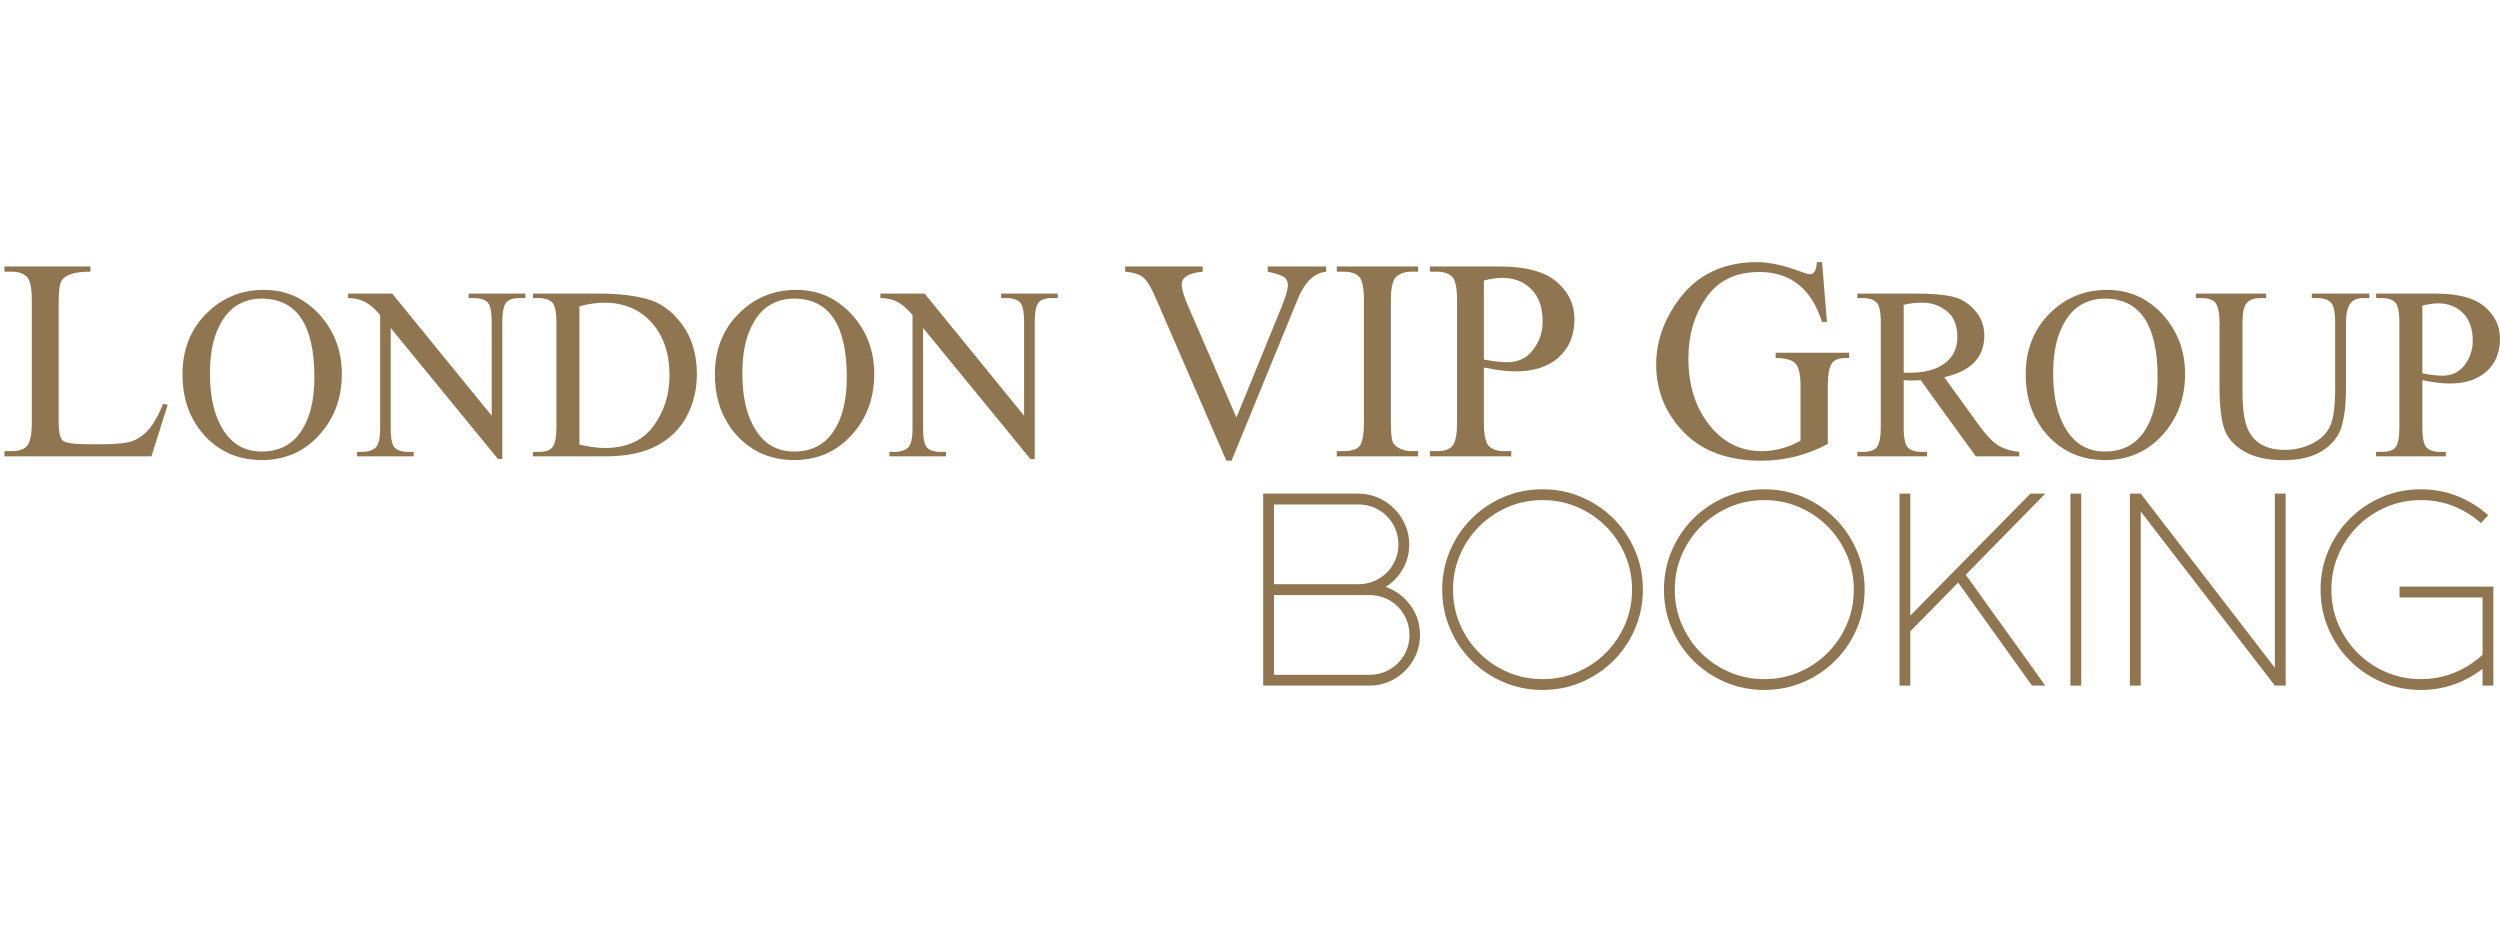 <?xml version="1.0" encoding="utf-8"?>
<!-- Generator: Adobe Illustrator 16.0.0, SVG Export Plug-In . SVG Version: 6.00 Build 0)  -->
<!DOCTYPE svg PUBLIC "-//W3C//DTD SVG 1.1//EN" "http://www.w3.org/Graphics/SVG/1.1/DTD/svg11.dtd">
<svg version="1.1" id="Layer_1" xmlns="http://www.w3.org/2000/svg" xmlns:xlink="http://www.w3.org/1999/xlink" x="0px" y="0px"
	 width="265px" height="98px" viewBox="0 0 265 98" enable-background="new 0 0 265 98" xml:space="preserve">
<g>
	<g>
		<path fill="#907650" d="M17.775,42.908l-1.72,5.464H0.472v-0.551h0.753c0.847,0,1.417-0.216,1.709-0.646
			c0.292-0.431,0.438-1.224,0.438-2.378V31.811c0-1.342-0.189-2.179-0.568-2.513c-0.378-0.333-0.905-0.5-1.58-0.5H0.472v-0.551
			h9.119v0.551c-0.84,0-1.509,0.078-2.007,0.236c-0.499,0.158-0.851,0.396-1.057,0.714c-0.207,0.319-0.31,1.119-0.31,2.4v12.648
			c0,1.012,0.146,1.647,0.439,1.906c0.292,0.259,1.18,0.387,2.665,0.387h1.473c1.192,0,2.128-0.07,2.811-0.213
			c0.682-0.143,1.322-0.508,1.922-1.096c0.6-0.588,1.188-1.58,1.765-2.974L17.775,42.908z"/>
		<path fill="#907650" d="M36.236,39.641c0,2.563-0.803,4.726-2.409,6.485c-1.606,1.76-3.63,2.641-6.071,2.641
			c-1.657,0-3.109-0.389-4.355-1.166c-1.247-0.778-2.234-1.843-2.963-3.195c-0.729-1.352-1.094-2.928-1.094-4.727
			c0-2.596,0.836-4.737,2.51-6.423c1.673-1.687,3.708-2.529,6.105-2.529c1.581,0,2.981,0.392,4.202,1.175s2.205,1.846,2.954,3.185
			C35.862,36.427,36.236,37.945,36.236,39.641z M33.326,39.988c0-5.557-1.87-8.336-5.608-8.336c-1.028,0-1.946,0.271-2.751,0.814
			c-0.807,0.543-1.46,1.415-1.961,2.617c-0.501,1.201-0.752,2.718-0.752,4.549c0,2.505,0.48,4.503,1.441,5.994
			c0.96,1.491,2.305,2.236,4.033,2.236c1.825,0,3.214-0.701,4.168-2.105C32.849,44.353,33.326,42.43,33.326,39.988z"/>
		<path fill="#907650" d="M55.684,31.595h-0.607c-0.739,0-1.229,0.18-1.47,0.539c-0.241,0.36-0.361,1.019-0.361,1.976v14.542h-0.462
			L41.412,34.765v10.62c0,1.131,0.156,1.832,0.467,2.105s0.766,0.41,1.364,0.41h0.607v0.472h-6.004V47.9h0.598
			c0.533,0,0.975-0.135,1.325-0.405c0.35-0.27,0.525-0.973,0.525-2.11V33.387c-0.579-0.674-1.123-1.142-1.634-1.402
			c-0.511-0.26-1.1-0.39-1.769-0.39v-0.473h4.684l10.543,12.942V34.11c0-1.125-0.159-1.825-0.477-2.101
			c-0.318-0.276-0.772-0.414-1.364-0.414H49.68v-0.473h6.004V31.595z"/>
		<path fill="#907650" d="M56.494,48.372V47.9h0.655c0.726,0,1.212-0.187,1.459-0.56c0.248-0.372,0.372-1.047,0.372-2.024v-11.14
			c0-1.15-0.163-1.868-0.487-2.154c-0.325-0.286-0.773-0.428-1.344-0.428h-0.655v-0.473h7.025c1.959,0,3.65,0.191,5.074,0.574
			c1.423,0.382,2.658,1.28,3.705,2.693c1.047,1.414,1.571,3.17,1.571,5.271c0,1.625-0.355,3.109-1.065,4.452s-1.77,2.388-3.18,3.137
			c-1.41,0.748-3.217,1.122-5.421,1.122H56.494z M61.418,32.462v14.667c1.079,0.238,1.982,0.357,2.708,0.357
			c2.274,0,3.983-0.772,5.127-2.313c1.143-1.542,1.715-3.338,1.715-5.387c0-2.313-0.629-4.175-1.889-5.585s-2.943-2.115-5.05-2.115
			C63.265,32.086,62.395,32.211,61.418,32.462z"/>
		<path fill="#907650" d="M92.67,39.641c0,2.563-0.803,4.726-2.409,6.485c-1.606,1.76-3.63,2.641-6.072,2.641
			c-1.657,0-3.109-0.389-4.355-1.166c-1.247-0.778-2.234-1.843-2.963-3.195c-0.729-1.352-1.094-2.928-1.094-4.727
			c0-2.596,0.836-4.737,2.51-6.423c1.674-1.687,3.708-2.529,6.105-2.529c1.581,0,2.981,0.392,4.202,1.175
			c1.22,0.784,2.205,1.846,2.954,3.185C92.296,36.427,92.67,37.945,92.67,39.641z M89.76,39.988c0-5.557-1.87-8.336-5.608-8.336
			c-1.028,0-1.945,0.271-2.751,0.814s-1.46,1.415-1.961,2.617c-0.501,1.201-0.751,2.718-0.751,4.549c0,2.505,0.48,4.503,1.44,5.994
			c0.96,1.491,2.305,2.236,4.033,2.236c1.825,0,3.214-0.701,4.168-2.105C89.283,44.353,89.76,42.43,89.76,39.988z"/>
		<path fill="#907650" d="M112.118,31.595h-0.607c-0.739,0-1.229,0.18-1.469,0.539c-0.241,0.36-0.362,1.019-0.362,1.976v14.542
			h-0.462L97.846,34.765v10.62c0,1.131,0.156,1.832,0.467,2.105c0.311,0.273,0.766,0.41,1.364,0.41h0.607v0.472h-6.004V47.9h0.598
			c0.533,0,0.975-0.135,1.325-0.405c0.35-0.27,0.525-0.973,0.525-2.11V33.387c-0.578-0.674-1.123-1.142-1.633-1.402
			c-0.511-0.26-1.101-0.39-1.769-0.39v-0.473h4.684l10.543,12.942V34.11c0-1.125-0.159-1.825-0.478-2.101
			c-0.318-0.276-0.772-0.414-1.363-0.414h-0.598v-0.473h6.004V31.595z"/>
		<path fill="#907650" d="M140.574,28.798c-1.275,0.135-2.279,1.105-3.014,2.912l-7.016,17.123h-0.551l-7.533-17.348
			c-0.428-0.99-0.83-1.664-1.208-2.024c-0.379-0.36-1.04-0.581-1.985-0.663v-0.551h8.219v0.551
			c-1.484,0.142-2.226,0.592-2.226,1.349c0,0.487,0.229,1.259,0.686,2.316l5.116,11.794l4.755-11.648
			c0.466-1.139,0.697-1.934,0.697-2.383c0-0.33-0.11-0.596-0.331-0.798c-0.222-0.203-0.822-0.412-1.805-0.629v-0.551h6.195V28.798z"
			/>
		<path fill="#907650" d="M150.32,48.372h-8.623v-0.551h0.72c0.922,0,1.513-0.218,1.771-0.651c0.259-0.436,0.388-1.222,0.388-2.362
			V31.811c0-1.266-0.165-2.085-0.494-2.457c-0.33-0.371-0.885-0.556-1.664-0.556h-0.72v-0.551h8.623v0.551h-0.719
			c-0.593,0-1.103,0.157-1.529,0.472c-0.427,0.315-0.641,1.162-0.641,2.541v12.997c0,1.185,0.086,1.906,0.258,2.164
			c0.173,0.258,0.44,0.465,0.805,0.619c0.363,0.153,0.732,0.23,1.107,0.23h0.719V48.372z"/>
		<path fill="#907650" d="M157.292,38.951v5.857c0,1.334,0.187,2.17,0.562,2.506c0.375,0.338,0.896,0.507,1.563,0.507h0.776v0.551
			h-8.623v-0.551h0.753c0.839,0,1.403-0.21,1.692-0.63c0.288-0.419,0.433-1.214,0.433-2.383V31.811c0-1.342-0.186-2.179-0.557-2.513
			c-0.371-0.333-0.895-0.5-1.568-0.5h-0.753v-0.551h7.374c2.789,0,4.812,0.542,6.066,1.625c1.255,1.083,1.883,2.396,1.883,3.94
			c0,1.724-0.558,3.081-1.675,4.07c-1.116,0.989-2.631,1.484-4.542,1.484C159.709,39.367,158.581,39.228,157.292,38.951z
			 M157.292,29.731v8.376c1.049,0.195,1.862,0.292,2.439,0.292c1.198,0,2.131-0.444,2.794-1.332s0.995-1.876,0.995-2.963
			c0-1.506-0.403-2.659-1.209-3.457s-1.831-1.197-3.075-1.197C158.734,29.45,158.086,29.544,157.292,29.731z"/>
		<path fill="#907650" d="M196.007,37.95h-0.372c-0.749,0-1.252,0.214-1.506,0.641c-0.255,0.427-0.383,1.196-0.383,2.305v6.161
			c-2.195,1.185-4.549,1.776-7.061,1.776c-3.508,0-6.24-1.003-8.196-3.007c-1.956-2.005-2.934-4.405-2.934-7.201
			c0-1.949,0.523-3.823,1.573-5.622s2.331-3.118,3.846-3.958c1.514-0.839,3.26-1.259,5.239-1.259c1.305,0,2.818,0.322,4.541,0.967
			c0.563,0.21,0.934,0.315,1.114,0.315c0.434,0,0.674-0.427,0.72-1.282h0.551l0.517,6.353h-0.517
			c-1.124-3.538-3.34-5.307-6.645-5.307c-2.497,0-4.374,0.907-5.633,2.721s-1.89,3.958-1.89,6.431c0,2.848,0.736,5.2,2.209,7.055
			c1.473,1.855,3.312,2.783,5.516,2.783c1.469,0,2.855-0.371,4.16-1.113v-5.813c0-1.169-0.177-1.952-0.529-2.35
			c-0.353-0.397-1.057-0.596-2.113-0.596v-0.562h7.792V37.95z"/>
		<path fill="#907650" d="M214.04,48.372h-4.606l-5.84-8.066c-0.431,0.019-0.781,0.029-1.05,0.029c-0.143,0-0.393-0.01-0.752-0.029
			v5.011c0,1.144,0.158,1.861,0.477,2.15s0.76,0.434,1.325,0.434h0.674v0.472h-7.391V47.9h0.654c0.714,0,1.197-0.186,1.451-0.555
			s0.381-1.045,0.381-2.029v-11.14c0-1.143-0.161-1.86-0.481-2.148c-0.322-0.29-0.771-0.434-1.351-0.434h-0.654v-0.473h6.283
			c1.542,0,2.78,0.1,3.715,0.299c0.935,0.2,1.746,0.681,2.434,1.446c0.687,0.764,1.03,1.664,1.03,2.698
			c0,2.313-1.416,3.784-4.25,4.413l3.566,4.944c0.887,1.228,1.64,2.011,2.26,2.352c0.619,0.341,1.328,0.55,2.125,0.627V48.372z
			 M201.792,32.327v7.18h0.713c1.522,0,2.731-0.33,3.628-0.988c0.896-0.659,1.345-1.589,1.345-2.79c0-1.24-0.375-2.157-1.123-2.751
			c-0.748-0.595-1.604-0.892-2.568-0.892C202.971,32.086,202.306,32.167,201.792,32.327z"/>
		<path fill="#907650" d="M231.618,39.641c0,2.563-0.804,4.726-2.409,6.485c-1.606,1.76-3.63,2.641-6.071,2.641
			c-1.658,0-3.11-0.389-4.355-1.166c-1.247-0.778-2.235-1.843-2.964-3.195c-0.729-1.352-1.094-2.928-1.094-4.727
			c0-2.596,0.837-4.737,2.511-6.423c1.674-1.687,3.708-2.529,6.104-2.529c1.58,0,2.981,0.392,4.201,1.175
			c1.222,0.784,2.206,1.846,2.954,3.185S231.618,37.945,231.618,39.641z M228.708,39.988c0-5.557-1.87-8.336-5.609-8.336
			c-1.027,0-1.945,0.271-2.751,0.814s-1.46,1.415-1.961,2.617c-0.501,1.201-0.752,2.718-0.752,4.549
			c0,2.505,0.479,4.503,1.441,5.994c0.96,1.491,2.305,2.236,4.033,2.236c1.824,0,3.213-0.701,4.167-2.105
			C228.23,44.353,228.708,42.43,228.708,39.988z"/>
		<path fill="#907650" d="M251.152,31.595h-0.646c-0.648,0-1.117,0.205-1.402,0.617c-0.286,0.411-0.43,1.098-0.43,2.062v6.997
			c0,1.471-0.141,2.742-0.424,3.812c-0.282,1.069-0.948,1.953-1.999,2.65c-1.05,0.696-2.456,1.046-4.216,1.046
			c-1.703,0-3.089-0.311-4.158-0.931c-1.07-0.62-1.771-1.419-2.106-2.399c-0.334-0.98-0.501-2.491-0.501-4.535v-6.736
			c0-0.88-0.117-1.53-0.352-1.951c-0.235-0.42-0.737-0.631-1.509-0.631h-0.646v-0.473h7.45v0.473h-0.665
			c-0.547,0-0.99,0.15-1.331,0.453c-0.34,0.302-0.51,1.012-0.51,2.129v7.517c0,1.426,0.138,2.562,0.414,3.407
			s0.758,1.487,1.446,1.927c0.687,0.44,1.56,0.66,2.62,0.66c1.016,0,1.968-0.217,2.857-0.65c0.891-0.434,1.526-1.027,1.908-1.782
			c0.383-0.755,0.573-2.119,0.573-4.091v-6.987c0-1.143-0.16-1.86-0.481-2.148c-0.321-0.29-0.771-0.434-1.349-0.434h-0.646v-0.473
			h6.1V31.595z"/>
		<path fill="#907650" d="M256.771,40.296v5.021c0,1.144,0.161,1.861,0.481,2.15c0.322,0.289,0.769,0.434,1.34,0.434h0.665v0.472
			h-7.391V47.9h0.646c0.719,0,1.202-0.18,1.449-0.54c0.248-0.36,0.372-1.041,0.372-2.043v-11.14c0-1.15-0.159-1.868-0.478-2.154
			c-0.318-0.286-0.767-0.428-1.344-0.428h-0.646v-0.473h6.321c2.39,0,4.123,0.464,5.198,1.393c1.077,0.929,1.614,2.055,1.614,3.378
			c0,1.478-0.479,2.64-1.436,3.489c-0.957,0.848-2.255,1.272-3.893,1.272C258.843,40.653,257.875,40.534,256.771,40.296z
			 M256.771,32.395v7.179c0.899,0.168,1.597,0.251,2.092,0.251c1.026,0,1.826-0.381,2.395-1.142c0.568-0.762,0.853-1.608,0.853-2.54
			c0-1.291-0.346-2.279-1.036-2.963s-1.568-1.026-2.635-1.026C258.007,32.153,257.451,32.234,256.771,32.395z"/>
	</g>
	<g>
		<path fill="#907650" d="M133.898,72.676V52.324h10.09c0.746,0,1.443,0.143,2.094,0.43c0.648,0.287,1.217,0.674,1.705,1.16
			c0.486,0.488,0.873,1.057,1.16,1.706s0.43,1.348,0.43,2.093c0,0.955-0.227,1.825-0.68,2.608c-0.453,0.784-1.055,1.415-1.807,1.892
			c1.068,0.383,1.941,1.032,2.617,1.949c0.678,0.918,1.016,1.969,1.016,3.154c0,0.744-0.143,1.443-0.428,2.092
			c-0.287,0.65-0.674,1.219-1.16,1.705c-0.486,0.488-1.055,0.871-1.703,1.146c-0.648,0.277-1.344,0.416-2.088,0.416H133.898z
			 M143.988,61.927c0.592,0,1.146-0.11,1.662-0.329c0.518-0.221,0.965-0.521,1.348-0.903s0.684-0.827,0.904-1.333
			c0.219-0.506,0.328-1.056,0.328-1.648c0-0.592-0.109-1.146-0.328-1.662c-0.221-0.517-0.521-0.965-0.904-1.348
			s-0.83-0.684-1.348-0.903c-0.516-0.22-1.07-0.329-1.662-0.329h-8.943v8.456H143.988z M135.045,63.073v8.456h10.119
			c0.592,0,1.146-0.109,1.662-0.33c0.516-0.219,0.965-0.52,1.348-0.902s0.684-0.826,0.902-1.332c0.221-0.508,0.33-1.057,0.33-1.648
			s-0.109-1.146-0.33-1.662c-0.219-0.518-0.52-0.966-0.902-1.348c-0.383-0.383-0.832-0.684-1.348-0.904
			c-0.516-0.219-1.07-0.329-1.662-0.329H135.045z"/>
		<path fill="#907650" d="M152.874,62.5c0-1.471,0.277-2.852,0.832-4.143c0.554-1.289,1.313-2.417,2.278-3.383
			c0.965-0.964,2.093-1.724,3.383-2.278c1.29-0.554,2.67-0.831,4.142-0.831s2.853,0.277,4.143,0.831
			c1.29,0.555,2.417,1.314,3.383,2.278c0.965,0.966,1.725,2.094,2.278,3.383c0.555,1.291,0.832,2.672,0.832,4.143
			c0,1.472-0.277,2.852-0.832,4.143c-0.554,1.289-1.313,2.418-2.278,3.383c-0.966,0.965-2.093,1.725-3.383,2.277
			c-1.29,0.555-2.671,0.832-4.143,0.832s-2.852-0.277-4.142-0.832c-1.29-0.553-2.418-1.313-3.383-2.277s-1.725-2.094-2.278-3.383
			C153.151,65.352,152.874,63.972,152.874,62.5z M154.021,62.5c0,1.318,0.249,2.551,0.746,3.697c0.496,1.146,1.175,2.15,2.035,3.01
			c0.859,0.861,1.863,1.539,3.01,2.035c1.146,0.498,2.379,0.746,3.697,0.746c1.319,0,2.552-0.248,3.698-0.746
			c1.146-0.496,2.15-1.174,3.01-2.035c0.86-0.859,1.538-1.863,2.035-3.01s0.745-2.379,0.745-3.697s-0.248-2.551-0.745-3.697
			s-1.175-2.15-2.035-3.01c-0.859-0.861-1.863-1.539-3.01-2.036s-2.379-0.745-3.698-0.745c-1.318,0-2.551,0.248-3.697,0.745
			s-2.15,1.175-3.01,2.036c-0.86,0.859-1.539,1.863-2.035,3.01C154.27,59.949,154.021,61.182,154.021,62.5z"/>
		<path fill="#907650" d="M176.38,62.5c0-1.471,0.277-2.852,0.832-4.143c0.554-1.289,1.313-2.417,2.278-3.383
			c0.965-0.964,2.093-1.724,3.383-2.278c1.29-0.554,2.67-0.831,4.142-0.831s2.853,0.277,4.143,0.831
			c1.29,0.555,2.417,1.314,3.383,2.278c0.965,0.966,1.725,2.094,2.278,3.383c0.555,1.291,0.832,2.672,0.832,4.143
			c0,1.472-0.277,2.852-0.832,4.143c-0.554,1.289-1.313,2.418-2.278,3.383c-0.966,0.965-2.093,1.725-3.383,2.277
			c-1.29,0.555-2.671,0.832-4.143,0.832s-2.852-0.277-4.142-0.832c-1.29-0.553-2.418-1.313-3.383-2.277s-1.725-2.094-2.278-3.383
			C176.657,65.352,176.38,63.972,176.38,62.5z M177.526,62.5c0,1.318,0.249,2.551,0.746,3.697c0.496,1.146,1.175,2.15,2.035,3.01
			c0.859,0.861,1.863,1.539,3.01,2.035c1.146,0.498,2.379,0.746,3.697,0.746c1.319,0,2.552-0.248,3.698-0.746
			c1.146-0.496,2.15-1.174,3.01-2.035c0.86-0.859,1.538-1.863,2.035-3.01s0.745-2.379,0.745-3.697s-0.248-2.551-0.745-3.697
			s-1.175-2.15-2.035-3.01c-0.859-0.861-1.863-1.539-3.01-2.036s-2.379-0.745-3.698-0.745c-1.318,0-2.551,0.248-3.697,0.745
			s-2.15,1.175-3.01,2.036c-0.86,0.859-1.539,1.863-2.035,3.01C177.775,59.949,177.526,61.182,177.526,62.5z"/>
		<path fill="#907650" d="M207.568,61.755l-5.074,5.159v5.762h-1.146V52.324h1.146v12.928l12.728-12.928h1.577l-8.428,8.6
			l8.428,11.752h-1.404L207.568,61.755z"/>
		<path fill="#907650" d="M219.464,52.324h1.146v20.352h-1.146V52.324z"/>
		<path fill="#907650" d="M226.916,54.216v18.46h-1.146V52.324h1.146l14.219,18.461V52.324h1.146v20.352h-1.146L226.916,54.216z"/>
		<path fill="#907650" d="M264.296,62.185v10.491h-1.146v-1.777c-0.917,0.707-1.926,1.258-3.024,1.648
			c-1.099,0.393-2.27,0.588-3.512,0.588c-1.472,0-2.852-0.277-4.142-0.832c-1.29-0.553-2.418-1.313-3.383-2.277
			s-1.725-2.094-2.278-3.383c-0.555-1.291-0.832-2.671-0.832-4.143c0-1.471,0.277-2.852,0.832-4.143
			c0.554-1.289,1.313-2.417,2.278-3.383c0.965-0.964,2.093-1.724,3.383-2.278c1.29-0.554,2.67-0.831,4.142-0.831
			c1.376,0,2.671,0.244,3.885,0.73c1.213,0.488,2.298,1.161,3.253,2.021l-0.773,0.831c-0.86-0.765-1.825-1.361-2.896-1.792
			c-1.07-0.43-2.227-0.645-3.469-0.645c-1.318,0-2.551,0.248-3.697,0.745s-2.15,1.175-3.01,2.036
			c-0.86,0.859-1.539,1.863-2.035,3.01c-0.497,1.146-0.746,2.379-0.746,3.697s0.249,2.551,0.746,3.697
			c0.496,1.146,1.175,2.15,2.035,3.01c0.859,0.861,1.863,1.539,3.01,2.035c1.146,0.498,2.379,0.746,3.697,0.746
			c1.262,0,2.451-0.229,3.569-0.688s2.106-1.09,2.967-1.893v-6.076h-8.8v-1.147H264.296z"/>
	</g>
</g>
</svg>


